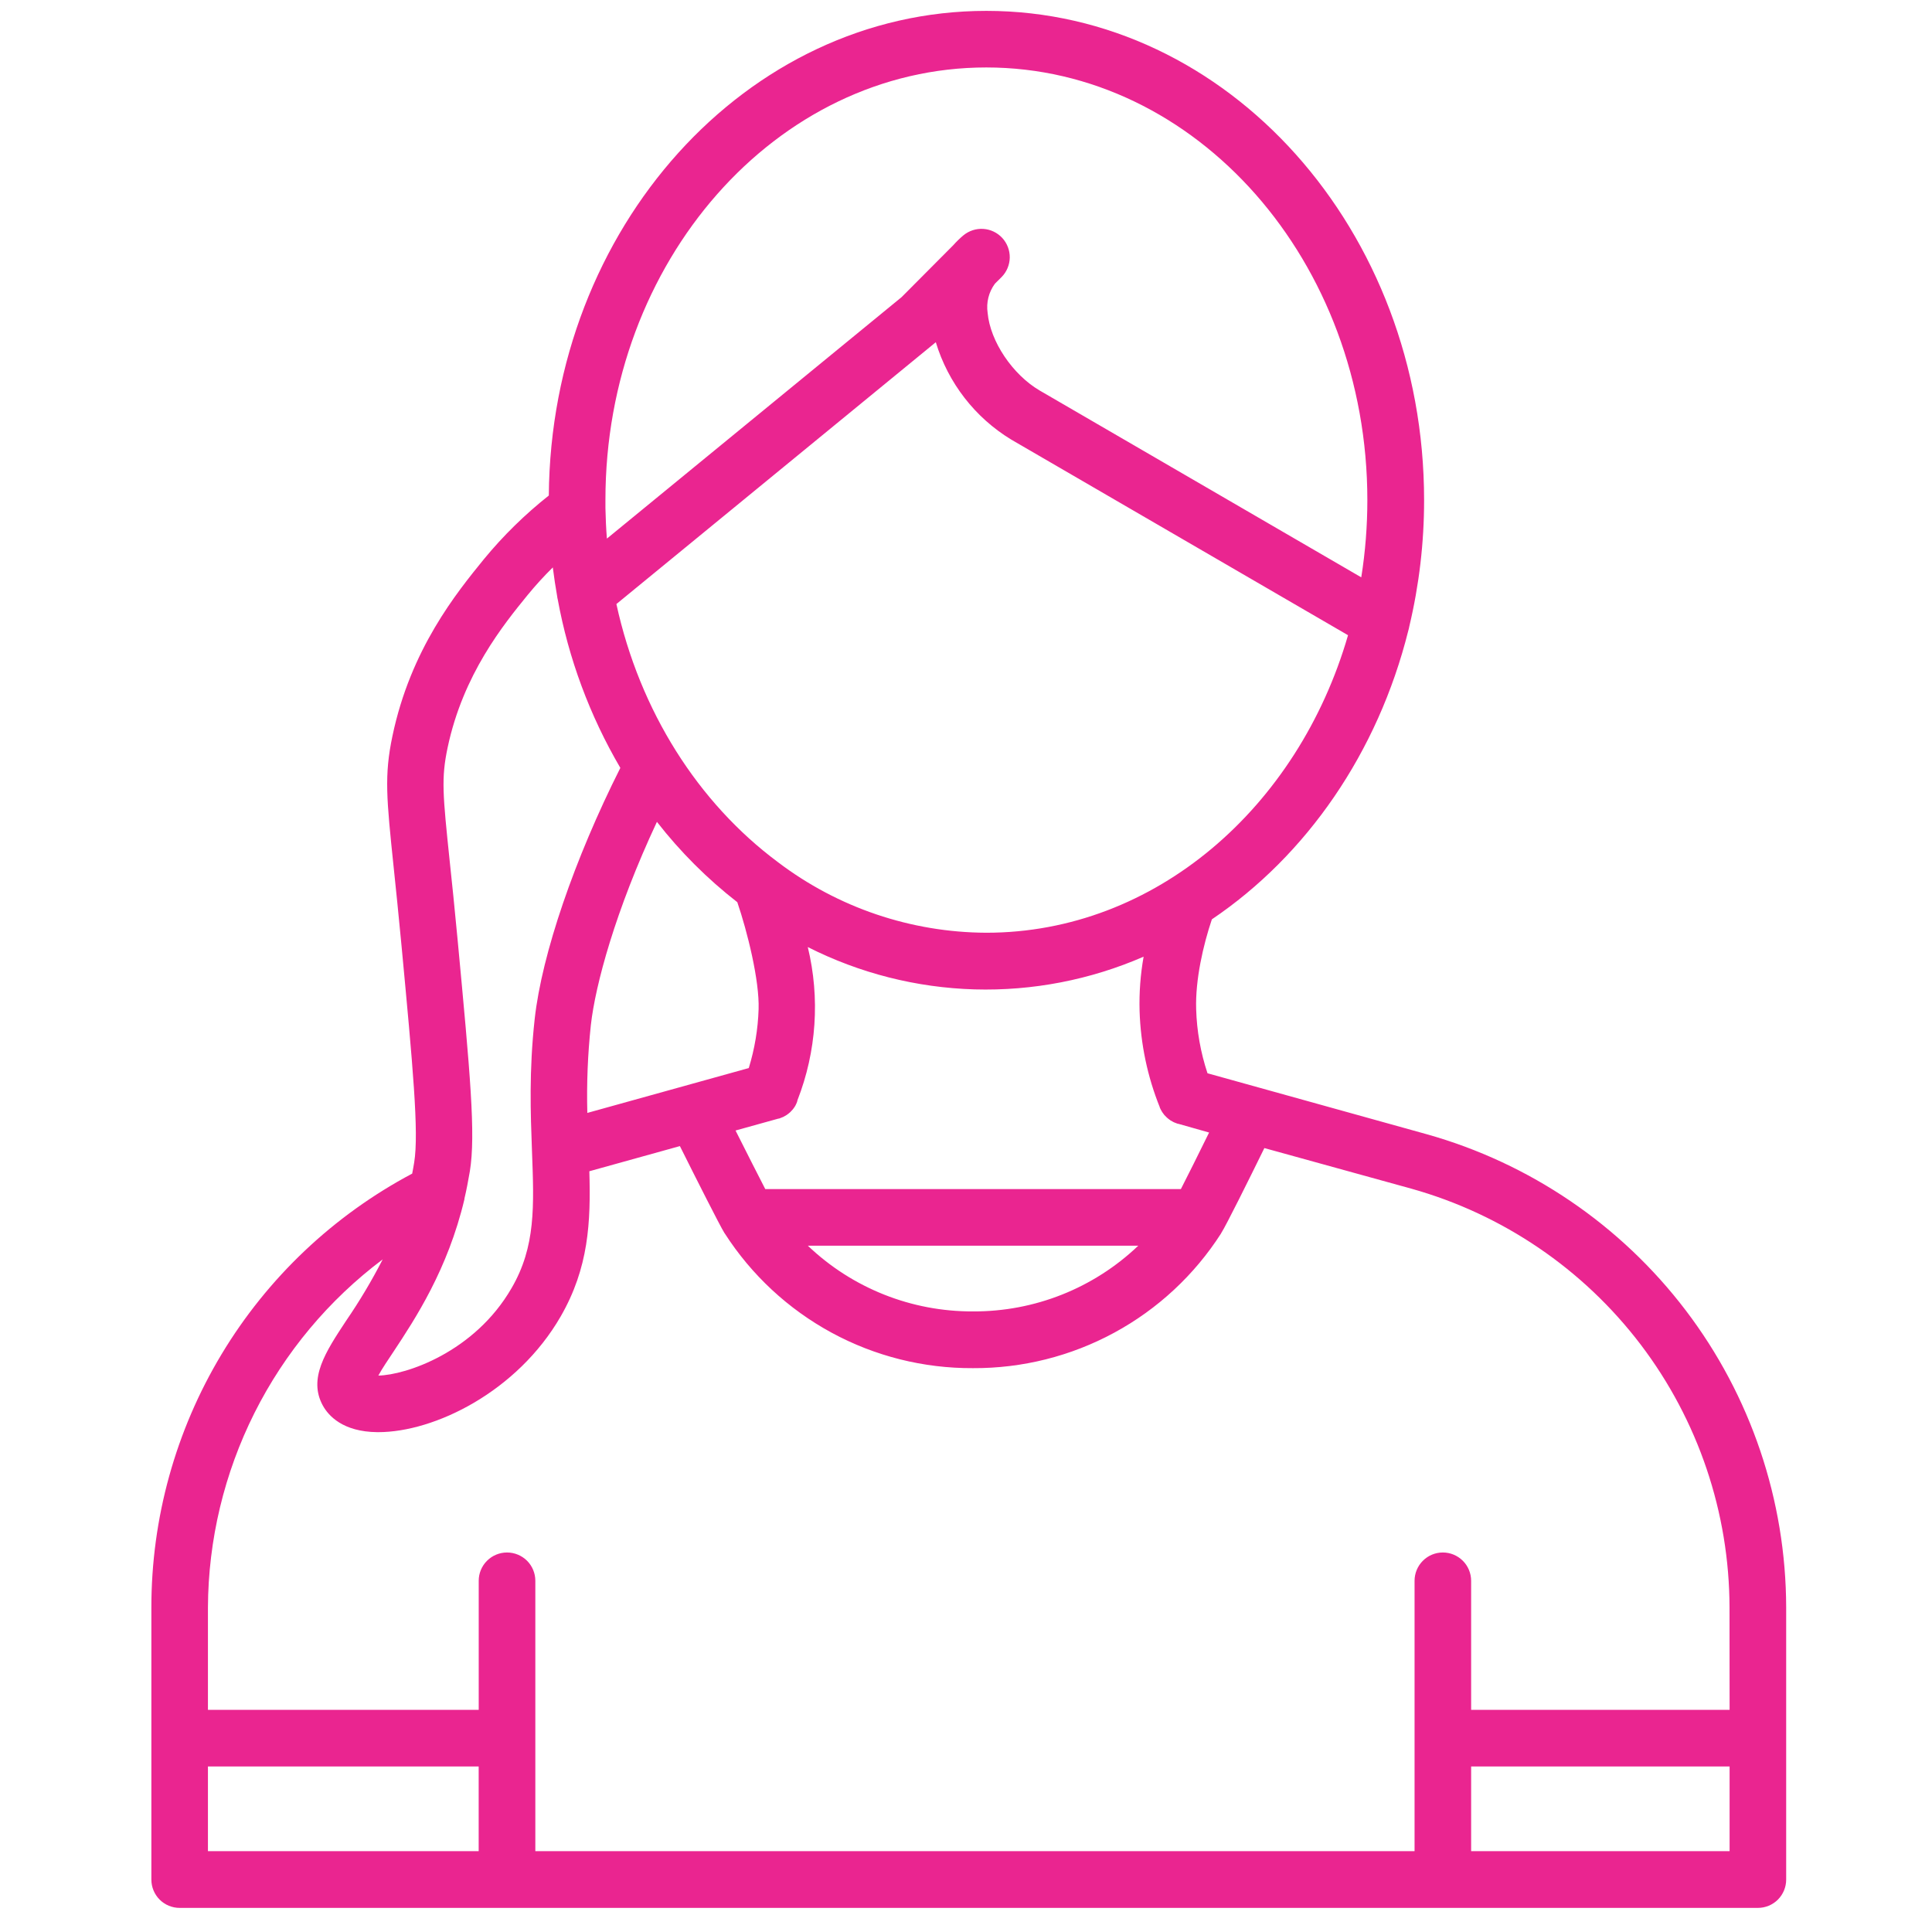 <?xml version="1.0" encoding="UTF-8"?> <svg xmlns="http://www.w3.org/2000/svg" width="46" height="46" viewBox="0 0 46 46" fill="none"><path d="M33.961 27.003L28.75 25.554C28.586 25.061 28.495 24.547 28.48 24.027C28.458 23.328 28.648 22.5 28.854 21.889C31.11 20.367 32.807 17.917 33.531 15.015C33.541 14.982 33.549 14.948 33.555 14.914C33.789 13.929 33.908 12.92 33.907 11.907C33.907 5.484 29.235 0.259 23.485 0.259C17.772 0.258 13.117 5.425 13.067 11.798C12.5 12.247 11.982 12.754 11.523 13.312C10.871 14.114 9.778 15.453 9.344 17.524C9.146 18.462 9.203 19.013 9.373 20.649C9.424 21.139 9.488 21.749 9.559 22.506C9.829 25.381 9.977 26.964 9.862 27.674C9.848 27.764 9.831 27.853 9.814 27.943C7.938 28.939 6.368 30.426 5.274 32.246C4.18 34.066 3.603 36.15 3.604 38.273V44.752C3.604 44.931 3.675 45.102 3.801 45.229C3.927 45.355 4.099 45.426 4.277 45.426H41.855C42.033 45.426 42.205 45.355 42.331 45.229C42.457 45.102 42.528 44.931 42.528 44.752V38.273C42.523 35.718 41.684 33.234 40.137 31.2C38.59 29.166 36.422 27.692 33.961 27.003ZM28.788 26.965C28.524 27.504 28.275 28.001 28.116 28.312H18.221C18.055 27.992 17.793 27.473 17.513 26.917L18.535 26.633H18.546L18.567 26.626C18.591 26.618 18.614 26.609 18.637 26.598L18.652 26.592C18.679 26.578 18.705 26.563 18.73 26.547L18.742 26.538C18.764 26.523 18.785 26.506 18.805 26.488C18.809 26.485 18.813 26.482 18.817 26.478C18.838 26.458 18.858 26.436 18.877 26.413L18.89 26.396C18.908 26.373 18.924 26.349 18.938 26.324C18.953 26.295 18.967 26.265 18.979 26.234C18.978 26.231 18.978 26.228 18.979 26.225L18.986 26.207C18.985 26.204 18.985 26.202 18.986 26.199C19.441 25.037 19.527 23.762 19.233 22.549C20.467 23.173 21.823 23.517 23.205 23.557C24.587 23.596 25.961 23.33 27.229 22.778C27.153 23.204 27.121 23.637 27.133 24.069C27.157 24.856 27.32 25.633 27.614 26.363V26.37C27.626 26.398 27.64 26.424 27.655 26.45C27.657 26.456 27.661 26.462 27.665 26.467C27.678 26.489 27.693 26.509 27.709 26.529L27.719 26.544C27.738 26.565 27.758 26.586 27.779 26.605L27.795 26.619C27.815 26.637 27.836 26.653 27.858 26.668L27.865 26.674C27.89 26.69 27.916 26.704 27.942 26.717L27.96 26.725C27.982 26.735 28.004 26.743 28.027 26.751L28.047 26.757H28.055L28.788 26.965ZM27.101 29.66C26.042 30.671 24.632 31.231 23.168 31.224C21.704 31.231 20.294 30.671 19.235 29.66H27.101ZM13.984 26.498C13.966 25.799 13.994 25.101 14.068 24.406C14.174 23.455 14.65 21.685 15.641 19.568C16.197 20.282 16.84 20.924 17.555 21.481C17.792 22.175 18.084 23.341 18.062 24.027C18.047 24.503 17.968 24.975 17.828 25.43L13.984 26.498ZM23.481 22.208C21.69 22.2 19.95 21.611 18.523 20.528L18.514 20.521C16.627 19.115 15.233 16.935 14.676 14.382L22.281 8.148C22.574 9.116 23.214 9.942 24.078 10.467L32.096 15.124C30.906 19.233 27.497 22.208 23.484 22.208H23.481ZM23.481 1.606C28.484 1.606 32.556 6.226 32.556 11.906C32.556 12.522 32.508 13.138 32.411 13.746L24.761 9.302C24.111 8.924 23.576 8.128 23.515 7.449C23.479 7.204 23.541 6.954 23.689 6.754L23.85 6.594C23.971 6.47 24.039 6.305 24.042 6.132C24.044 5.959 23.98 5.792 23.863 5.665C23.745 5.538 23.584 5.461 23.411 5.45C23.239 5.439 23.069 5.495 22.936 5.605C22.85 5.677 22.77 5.756 22.695 5.84L21.467 7.074L14.45 12.824C14.431 12.585 14.42 12.342 14.415 12.098V12.088C14.415 12.027 14.415 11.965 14.415 11.903C14.414 6.226 18.483 1.606 23.484 1.606H23.481ZM11.058 28.552V28.538C11.109 28.327 11.148 28.108 11.187 27.887C11.33 27.01 11.194 25.559 10.896 22.38C10.824 21.616 10.761 21.003 10.708 20.51C10.542 18.912 10.503 18.533 10.657 17.803C11.026 16.053 11.99 14.87 12.566 14.163C12.753 13.935 12.952 13.717 13.162 13.51C13.192 13.746 13.227 13.98 13.268 14.211C13.268 14.229 13.273 14.247 13.278 14.264C13.537 15.681 14.042 17.041 14.77 18.283C13.678 20.453 12.902 22.715 12.731 24.258C12.594 25.504 12.633 26.512 12.666 27.402C12.716 28.723 12.756 29.678 12.181 30.668C11.3 32.196 9.66 32.74 9.008 32.752C9.097 32.586 9.244 32.372 9.367 32.186C9.883 31.406 10.661 30.228 11.058 28.552ZM11.397 44.075H4.951V42.059H11.397V44.075ZM41.181 44.075H35.027V42.059H41.181V44.075ZM41.181 40.711H35.027V37.638C35.027 37.46 34.956 37.288 34.83 37.162C34.703 37.035 34.532 36.964 34.353 36.964C34.175 36.964 34.003 37.035 33.877 37.162C33.751 37.288 33.68 37.46 33.68 37.638V44.075H12.746V37.637C12.746 37.459 12.675 37.287 12.549 37.161C12.422 37.035 12.251 36.964 12.072 36.964C11.893 36.964 11.722 37.035 11.596 37.161C11.469 37.287 11.398 37.459 11.398 37.637V40.711H4.951V38.273C4.958 36.664 5.338 35.079 6.059 33.641C6.781 32.203 7.826 30.951 9.112 29.985C8.853 30.489 8.563 30.977 8.242 31.445C7.753 32.186 7.331 32.824 7.689 33.47C7.818 33.702 8.157 34.091 8.983 34.099H9.006C10.345 34.099 12.314 33.138 13.349 31.345C14.017 30.186 14.068 29.099 14.032 27.887L16.188 27.288C16.581 28.076 17.139 29.181 17.247 29.355C17.251 29.358 17.254 29.363 17.256 29.367C17.891 30.356 18.766 31.169 19.799 31.73C20.832 32.291 21.99 32.581 23.165 32.575C24.34 32.581 25.498 32.291 26.531 31.73C27.564 31.17 28.439 30.357 29.073 29.368V29.363L29.081 29.352C29.196 29.172 29.727 28.104 30.104 27.335L33.601 28.301C35.779 28.911 37.697 30.215 39.065 32.015C40.432 33.815 41.175 36.013 41.179 38.273L41.181 40.711Z" fill="#EA2590"></path></svg> 